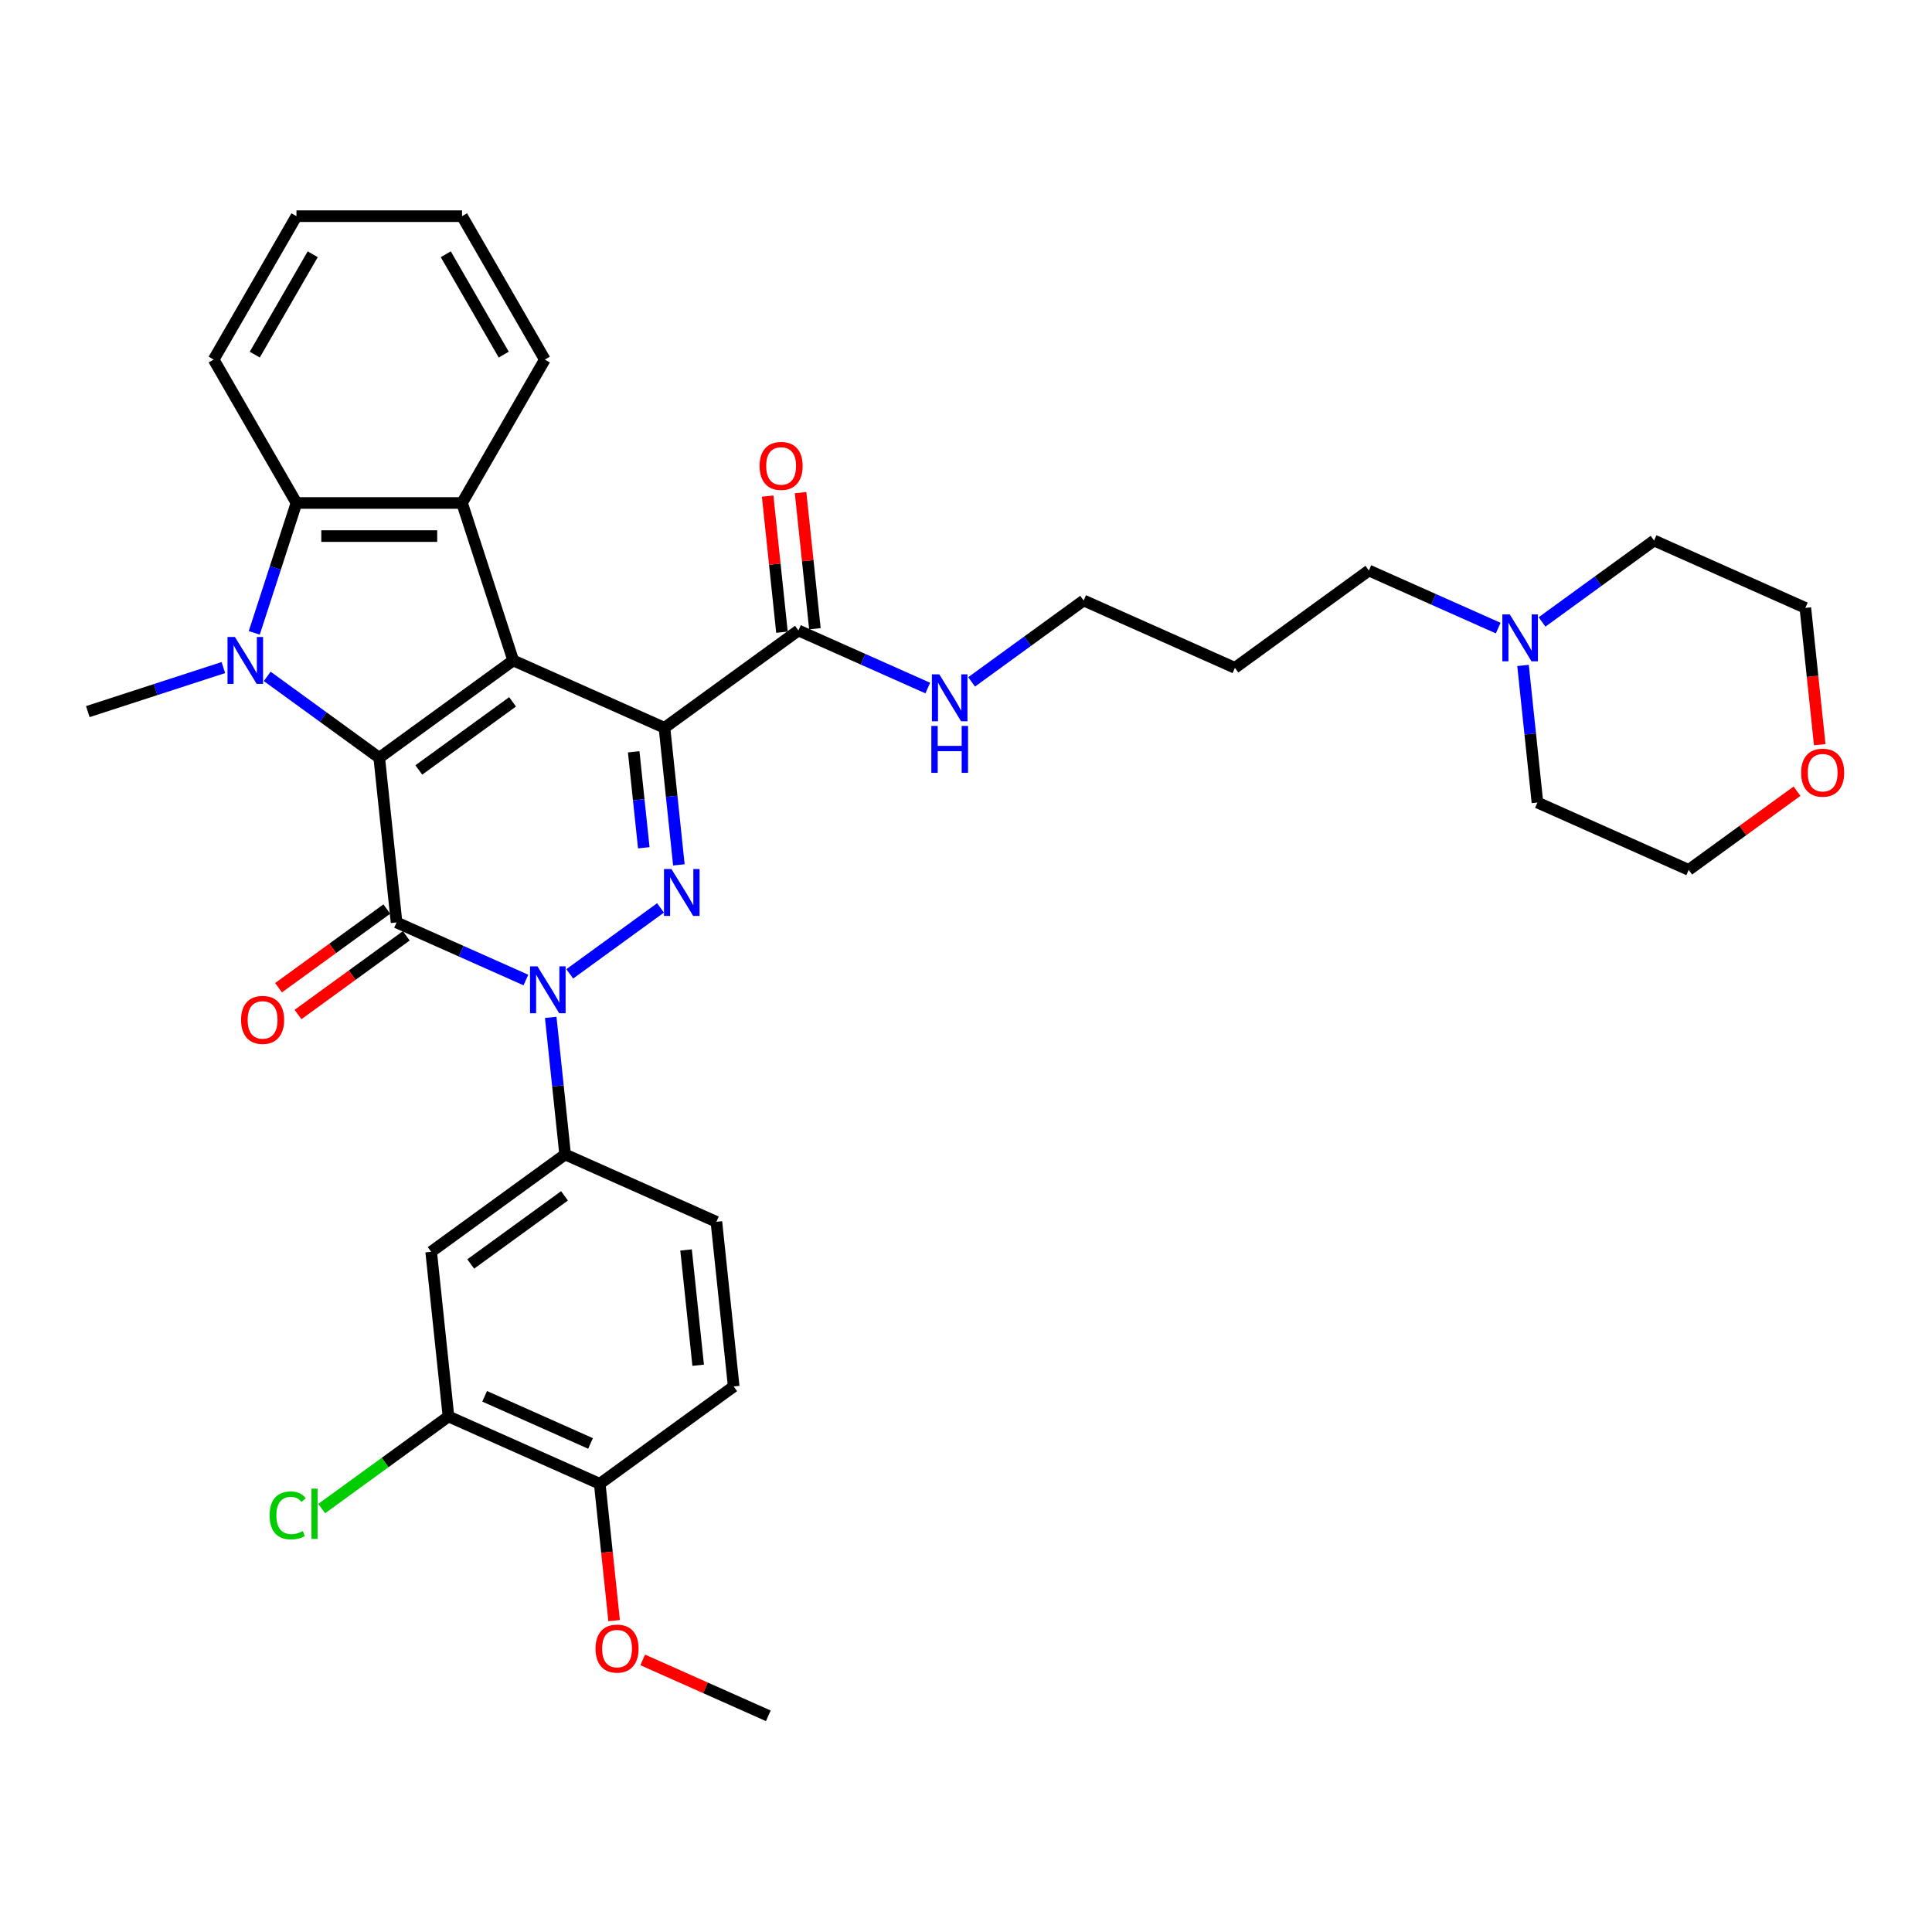 <?xml version='1.0' encoding='iso-8859-1'?>
<svg version='1.1' baseProfile='full'
              xmlns='http://www.w3.org/2000/svg'
                      xmlns:rdkit='http://www.rdkit.org/xml'
                      xmlns:xlink='http://www.w3.org/1999/xlink'
                  xml:space='preserve'
width='1000px' height='1000px' viewBox='0 0 1000 1000'>
<!-- END OF HEADER -->
<rect style='opacity:1.0;fill:#FFFFFF;stroke:none' width='1000' height='1000' x='0' y='0'> </rect>
<path class='bond-0' d='M 265.634,341.845 L 196.299,392.22' style='fill:none;fill-rule:evenodd;stroke:#000000;stroke-width:6px;stroke-linecap:butt;stroke-linejoin:miter;stroke-opacity:1' />
<path class='bond-0' d='M 265.309,363.268 L 216.774,398.531' style='fill:none;fill-rule:evenodd;stroke:#000000;stroke-width:6px;stroke-linecap:butt;stroke-linejoin:miter;stroke-opacity:1' />
<path class='bond-1' d='M 265.634,341.845 L 343.928,376.703' style='fill:none;fill-rule:evenodd;stroke:#000000;stroke-width:6px;stroke-linecap:butt;stroke-linejoin:miter;stroke-opacity:1' />
<path class='bond-6' d='M 265.634,341.845 L 239.15,260.336' style='fill:none;fill-rule:evenodd;stroke:#000000;stroke-width:6px;stroke-linecap:butt;stroke-linejoin:miter;stroke-opacity:1' />
<path class='bond-2' d='M 196.299,392.22 L 205.257,477.454' style='fill:none;fill-rule:evenodd;stroke:#000000;stroke-width:6px;stroke-linecap:butt;stroke-linejoin:miter;stroke-opacity:1' />
<path class='bond-5' d='M 196.299,392.22 L 167.305,371.154' style='fill:none;fill-rule:evenodd;stroke:#000000;stroke-width:6px;stroke-linecap:butt;stroke-linejoin:miter;stroke-opacity:1' />
<path class='bond-5' d='M 167.305,371.154 L 138.31,350.089' style='fill:none;fill-rule:evenodd;stroke:#0000FF;stroke-width:6px;stroke-linecap:butt;stroke-linejoin:miter;stroke-opacity:1' />
<path class='bond-4' d='M 343.928,376.703 L 347.657,412.181' style='fill:none;fill-rule:evenodd;stroke:#000000;stroke-width:6px;stroke-linecap:butt;stroke-linejoin:miter;stroke-opacity:1' />
<path class='bond-4' d='M 347.657,412.181 L 351.386,447.659' style='fill:none;fill-rule:evenodd;stroke:#0000FF;stroke-width:6px;stroke-linecap:butt;stroke-linejoin:miter;stroke-opacity:1' />
<path class='bond-4' d='M 328,389.138 L 330.61,413.973' style='fill:none;fill-rule:evenodd;stroke:#000000;stroke-width:6px;stroke-linecap:butt;stroke-linejoin:miter;stroke-opacity:1' />
<path class='bond-4' d='M 330.61,413.973 L 333.22,438.807' style='fill:none;fill-rule:evenodd;stroke:#0000FF;stroke-width:6px;stroke-linecap:butt;stroke-linejoin:miter;stroke-opacity:1' />
<path class='bond-9' d='M 343.928,376.703 L 413.264,326.328' style='fill:none;fill-rule:evenodd;stroke:#000000;stroke-width:6px;stroke-linecap:butt;stroke-linejoin:miter;stroke-opacity:1' />
<path class='bond-12' d='M 200.22,470.52 L 172.194,490.882' style='fill:none;fill-rule:evenodd;stroke:#000000;stroke-width:6px;stroke-linecap:butt;stroke-linejoin:miter;stroke-opacity:1' />
<path class='bond-12' d='M 172.194,490.882 L 144.168,511.244' style='fill:none;fill-rule:evenodd;stroke:#FF0000;stroke-width:6px;stroke-linecap:butt;stroke-linejoin:miter;stroke-opacity:1' />
<path class='bond-12' d='M 210.295,484.387 L 182.269,504.749' style='fill:none;fill-rule:evenodd;stroke:#000000;stroke-width:6px;stroke-linecap:butt;stroke-linejoin:miter;stroke-opacity:1' />
<path class='bond-12' d='M 182.269,504.749 L 154.243,525.111' style='fill:none;fill-rule:evenodd;stroke:#FF0000;stroke-width:6px;stroke-linecap:butt;stroke-linejoin:miter;stroke-opacity:1' />
<path class='bond-36' d='M 205.257,477.454 L 238.731,492.357' style='fill:none;fill-rule:evenodd;stroke:#000000;stroke-width:6px;stroke-linecap:butt;stroke-linejoin:miter;stroke-opacity:1' />
<path class='bond-36' d='M 238.731,492.357 L 272.204,507.26' style='fill:none;fill-rule:evenodd;stroke:#0000FF;stroke-width:6px;stroke-linecap:butt;stroke-linejoin:miter;stroke-opacity:1' />
<path class='bond-3' d='M 294.898,504.068 L 341.89,469.927' style='fill:none;fill-rule:evenodd;stroke:#0000FF;stroke-width:6px;stroke-linecap:butt;stroke-linejoin:miter;stroke-opacity:1' />
<path class='bond-8' d='M 285.052,526.591 L 288.781,562.068' style='fill:none;fill-rule:evenodd;stroke:#0000FF;stroke-width:6px;stroke-linecap:butt;stroke-linejoin:miter;stroke-opacity:1' />
<path class='bond-8' d='M 288.781,562.068 L 292.51,597.546' style='fill:none;fill-rule:evenodd;stroke:#000000;stroke-width:6px;stroke-linecap:butt;stroke-linejoin:miter;stroke-opacity:1' />
<path class='bond-20' d='M 115.616,345.532 L 80.535,356.93' style='fill:none;fill-rule:evenodd;stroke:#0000FF;stroke-width:6px;stroke-linecap:butt;stroke-linejoin:miter;stroke-opacity:1' />
<path class='bond-20' d='M 80.535,356.93 L 45.455,368.329' style='fill:none;fill-rule:evenodd;stroke:#000000;stroke-width:6px;stroke-linecap:butt;stroke-linejoin:miter;stroke-opacity:1' />
<path class='bond-35' d='M 131.603,327.567 L 142.525,293.951' style='fill:none;fill-rule:evenodd;stroke:#0000FF;stroke-width:6px;stroke-linecap:butt;stroke-linejoin:miter;stroke-opacity:1' />
<path class='bond-35' d='M 142.525,293.951 L 153.447,260.336' style='fill:none;fill-rule:evenodd;stroke:#000000;stroke-width:6px;stroke-linecap:butt;stroke-linejoin:miter;stroke-opacity:1' />
<path class='bond-7' d='M 239.15,260.336 L 153.447,260.336' style='fill:none;fill-rule:evenodd;stroke:#000000;stroke-width:6px;stroke-linecap:butt;stroke-linejoin:miter;stroke-opacity:1' />
<path class='bond-7' d='M 226.295,277.477 L 166.303,277.477' style='fill:none;fill-rule:evenodd;stroke:#000000;stroke-width:6px;stroke-linecap:butt;stroke-linejoin:miter;stroke-opacity:1' />
<path class='bond-22' d='M 239.15,260.336 L 282.002,186.115' style='fill:none;fill-rule:evenodd;stroke:#000000;stroke-width:6px;stroke-linecap:butt;stroke-linejoin:miter;stroke-opacity:1' />
<path class='bond-23' d='M 153.447,260.336 L 110.595,186.115' style='fill:none;fill-rule:evenodd;stroke:#000000;stroke-width:6px;stroke-linecap:butt;stroke-linejoin:miter;stroke-opacity:1' />
<path class='bond-10' d='M 292.51,597.546 L 223.174,647.921' style='fill:none;fill-rule:evenodd;stroke:#000000;stroke-width:6px;stroke-linecap:butt;stroke-linejoin:miter;stroke-opacity:1' />
<path class='bond-10' d='M 292.184,618.97 L 243.649,654.232' style='fill:none;fill-rule:evenodd;stroke:#000000;stroke-width:6px;stroke-linecap:butt;stroke-linejoin:miter;stroke-opacity:1' />
<path class='bond-15' d='M 292.51,597.546 L 370.803,632.405' style='fill:none;fill-rule:evenodd;stroke:#000000;stroke-width:6px;stroke-linecap:butt;stroke-linejoin:miter;stroke-opacity:1' />
<path class='bond-16' d='M 421.787,325.432 L 418.085,290.212' style='fill:none;fill-rule:evenodd;stroke:#000000;stroke-width:6px;stroke-linecap:butt;stroke-linejoin:miter;stroke-opacity:1' />
<path class='bond-16' d='M 418.085,290.212 L 414.383,254.991' style='fill:none;fill-rule:evenodd;stroke:#FF0000;stroke-width:6px;stroke-linecap:butt;stroke-linejoin:miter;stroke-opacity:1' />
<path class='bond-16' d='M 404.74,327.224 L 401.038,292.003' style='fill:none;fill-rule:evenodd;stroke:#000000;stroke-width:6px;stroke-linecap:butt;stroke-linejoin:miter;stroke-opacity:1' />
<path class='bond-16' d='M 401.038,292.003 L 397.336,256.783' style='fill:none;fill-rule:evenodd;stroke:#FF0000;stroke-width:6px;stroke-linecap:butt;stroke-linejoin:miter;stroke-opacity:1' />
<path class='bond-18' d='M 413.264,326.328 L 446.737,341.232' style='fill:none;fill-rule:evenodd;stroke:#000000;stroke-width:6px;stroke-linecap:butt;stroke-linejoin:miter;stroke-opacity:1' />
<path class='bond-18' d='M 446.737,341.232 L 480.21,356.135' style='fill:none;fill-rule:evenodd;stroke:#0000FF;stroke-width:6px;stroke-linecap:butt;stroke-linejoin:miter;stroke-opacity:1' />
<path class='bond-11' d='M 223.174,647.921 L 232.132,733.155' style='fill:none;fill-rule:evenodd;stroke:#000000;stroke-width:6px;stroke-linecap:butt;stroke-linejoin:miter;stroke-opacity:1' />
<path class='bond-21' d='M 232.132,733.155 L 199.325,756.992' style='fill:none;fill-rule:evenodd;stroke:#000000;stroke-width:6px;stroke-linecap:butt;stroke-linejoin:miter;stroke-opacity:1' />
<path class='bond-21' d='M 199.325,756.992 L 166.517,780.828' style='fill:none;fill-rule:evenodd;stroke:#00CC00;stroke-width:6px;stroke-linecap:butt;stroke-linejoin:miter;stroke-opacity:1' />
<path class='bond-38' d='M 232.132,733.155 L 310.426,768.014' style='fill:none;fill-rule:evenodd;stroke:#000000;stroke-width:6px;stroke-linecap:butt;stroke-linejoin:miter;stroke-opacity:1' />
<path class='bond-38' d='M 250.848,722.725 L 305.654,747.126' style='fill:none;fill-rule:evenodd;stroke:#000000;stroke-width:6px;stroke-linecap:butt;stroke-linejoin:miter;stroke-opacity:1' />
<path class='bond-13' d='M 775.469,325.102 L 741.996,310.199' style='fill:none;fill-rule:evenodd;stroke:#0000FF;stroke-width:6px;stroke-linecap:butt;stroke-linejoin:miter;stroke-opacity:1' />
<path class='bond-13' d='M 741.996,310.199 L 708.522,295.295' style='fill:none;fill-rule:evenodd;stroke:#000000;stroke-width:6px;stroke-linecap:butt;stroke-linejoin:miter;stroke-opacity:1' />
<path class='bond-27' d='M 798.163,321.91 L 827.158,300.844' style='fill:none;fill-rule:evenodd;stroke:#0000FF;stroke-width:6px;stroke-linecap:butt;stroke-linejoin:miter;stroke-opacity:1' />
<path class='bond-27' d='M 827.158,300.844 L 856.152,279.779' style='fill:none;fill-rule:evenodd;stroke:#000000;stroke-width:6px;stroke-linecap:butt;stroke-linejoin:miter;stroke-opacity:1' />
<path class='bond-28' d='M 788.317,344.432 L 792.046,379.91' style='fill:none;fill-rule:evenodd;stroke:#0000FF;stroke-width:6px;stroke-linecap:butt;stroke-linejoin:miter;stroke-opacity:1' />
<path class='bond-28' d='M 792.046,379.91 L 795.775,415.388' style='fill:none;fill-rule:evenodd;stroke:#000000;stroke-width:6px;stroke-linecap:butt;stroke-linejoin:miter;stroke-opacity:1' />
<path class='bond-14' d='M 310.426,768.014 L 379.762,717.639' style='fill:none;fill-rule:evenodd;stroke:#000000;stroke-width:6px;stroke-linecap:butt;stroke-linejoin:miter;stroke-opacity:1' />
<path class='bond-24' d='M 310.426,768.014 L 314.148,803.423' style='fill:none;fill-rule:evenodd;stroke:#000000;stroke-width:6px;stroke-linecap:butt;stroke-linejoin:miter;stroke-opacity:1' />
<path class='bond-24' d='M 314.148,803.423 L 317.87,838.833' style='fill:none;fill-rule:evenodd;stroke:#FF0000;stroke-width:6px;stroke-linecap:butt;stroke-linejoin:miter;stroke-opacity:1' />
<path class='bond-17' d='M 370.803,632.405 L 379.762,717.639' style='fill:none;fill-rule:evenodd;stroke:#000000;stroke-width:6px;stroke-linecap:butt;stroke-linejoin:miter;stroke-opacity:1' />
<path class='bond-17' d='M 355.1,646.982 L 361.371,706.645' style='fill:none;fill-rule:evenodd;stroke:#000000;stroke-width:6px;stroke-linecap:butt;stroke-linejoin:miter;stroke-opacity:1' />
<path class='bond-29' d='M 502.905,352.943 L 531.899,331.877' style='fill:none;fill-rule:evenodd;stroke:#0000FF;stroke-width:6px;stroke-linecap:butt;stroke-linejoin:miter;stroke-opacity:1' />
<path class='bond-29' d='M 531.899,331.877 L 560.893,310.812' style='fill:none;fill-rule:evenodd;stroke:#000000;stroke-width:6px;stroke-linecap:butt;stroke-linejoin:miter;stroke-opacity:1' />
<path class='bond-19' d='M 930.12,409.523 L 902.094,429.885' style='fill:none;fill-rule:evenodd;stroke:#FF0000;stroke-width:6px;stroke-linecap:butt;stroke-linejoin:miter;stroke-opacity:1' />
<path class='bond-19' d='M 902.094,429.885 L 874.069,450.247' style='fill:none;fill-rule:evenodd;stroke:#000000;stroke-width:6px;stroke-linecap:butt;stroke-linejoin:miter;stroke-opacity:1' />
<path class='bond-39' d='M 941.889,385.456 L 938.167,350.047' style='fill:none;fill-rule:evenodd;stroke:#FF0000;stroke-width:6px;stroke-linecap:butt;stroke-linejoin:miter;stroke-opacity:1' />
<path class='bond-39' d='M 938.167,350.047 L 934.446,314.638' style='fill:none;fill-rule:evenodd;stroke:#000000;stroke-width:6px;stroke-linecap:butt;stroke-linejoin:miter;stroke-opacity:1' />
<path class='bond-33' d='M 282.002,186.115 L 239.15,111.893' style='fill:none;fill-rule:evenodd;stroke:#000000;stroke-width:6px;stroke-linecap:butt;stroke-linejoin:miter;stroke-opacity:1' />
<path class='bond-33' d='M 260.73,183.552 L 230.734,131.597' style='fill:none;fill-rule:evenodd;stroke:#000000;stroke-width:6px;stroke-linecap:butt;stroke-linejoin:miter;stroke-opacity:1' />
<path class='bond-37' d='M 110.595,186.115 L 153.447,111.893' style='fill:none;fill-rule:evenodd;stroke:#000000;stroke-width:6px;stroke-linecap:butt;stroke-linejoin:miter;stroke-opacity:1' />
<path class='bond-37' d='M 131.867,183.552 L 161.864,131.597' style='fill:none;fill-rule:evenodd;stroke:#000000;stroke-width:6px;stroke-linecap:butt;stroke-linejoin:miter;stroke-opacity:1' />
<path class='bond-32' d='M 332.669,859.162 L 365.174,873.634' style='fill:none;fill-rule:evenodd;stroke:#FF0000;stroke-width:6px;stroke-linecap:butt;stroke-linejoin:miter;stroke-opacity:1' />
<path class='bond-32' d='M 365.174,873.634 L 397.679,888.107' style='fill:none;fill-rule:evenodd;stroke:#000000;stroke-width:6px;stroke-linecap:butt;stroke-linejoin:miter;stroke-opacity:1' />
<path class='bond-25' d='M 708.522,295.295 L 639.187,345.67' style='fill:none;fill-rule:evenodd;stroke:#000000;stroke-width:6px;stroke-linecap:butt;stroke-linejoin:miter;stroke-opacity:1' />
<path class='bond-26' d='M 639.187,345.67 L 560.893,310.812' style='fill:none;fill-rule:evenodd;stroke:#000000;stroke-width:6px;stroke-linecap:butt;stroke-linejoin:miter;stroke-opacity:1' />
<path class='bond-31' d='M 856.152,279.779 L 934.446,314.638' style='fill:none;fill-rule:evenodd;stroke:#000000;stroke-width:6px;stroke-linecap:butt;stroke-linejoin:miter;stroke-opacity:1' />
<path class='bond-30' d='M 795.775,415.388 L 874.069,450.247' style='fill:none;fill-rule:evenodd;stroke:#000000;stroke-width:6px;stroke-linecap:butt;stroke-linejoin:miter;stroke-opacity:1' />
<path class='bond-34' d='M 239.15,111.893 L 153.447,111.893' style='fill:none;fill-rule:evenodd;stroke:#000000;stroke-width:6px;stroke-linecap:butt;stroke-linejoin:miter;stroke-opacity:1' />
<path  class='atom-4' d='M 278.186 500.177
L 286.139 513.032
Q 286.928 514.301, 288.196 516.598
Q 289.465 518.894, 289.533 519.032
L 289.533 500.177
L 292.756 500.177
L 292.756 524.448
L 289.43 524.448
L 280.894 510.393
Q 279.9 508.747, 278.837 506.862
Q 277.809 504.976, 277.5 504.393
L 277.5 524.448
L 274.347 524.448
L 274.347 500.177
L 278.186 500.177
' fill='#0000FF'/>
<path  class='atom-5' d='M 347.522 449.802
L 355.475 462.657
Q 356.263 463.926, 357.532 466.222
Q 358.8 468.519, 358.869 468.656
L 358.869 449.802
L 362.091 449.802
L 362.091 474.073
L 358.766 474.073
L 350.23 460.018
Q 349.236 458.372, 348.173 456.487
Q 347.144 454.601, 346.836 454.018
L 346.836 474.073
L 343.682 474.073
L 343.682 449.802
L 347.522 449.802
' fill='#0000FF'/>
<path  class='atom-6' d='M 121.598 329.709
L 129.552 342.565
Q 130.34 343.833, 131.608 346.13
Q 132.877 348.427, 132.945 348.564
L 132.945 329.709
L 136.168 329.709
L 136.168 353.98
L 132.843 353.98
L 124.306 339.925
Q 123.312 338.279, 122.25 336.394
Q 121.221 334.509, 120.913 333.926
L 120.913 353.98
L 117.759 353.98
L 117.759 329.709
L 121.598 329.709
' fill='#0000FF'/>
<path  class='atom-13' d='M 124.78 527.897
Q 124.78 522.07, 127.66 518.813
Q 130.54 515.556, 135.922 515.556
Q 141.304 515.556, 144.184 518.813
Q 147.063 522.07, 147.063 527.897
Q 147.063 533.794, 144.149 537.153
Q 141.235 540.479, 135.922 540.479
Q 130.574 540.479, 127.66 537.153
Q 124.78 533.828, 124.78 527.897
M 135.922 537.736
Q 139.624 537.736, 141.612 535.268
Q 143.635 532.765, 143.635 527.897
Q 143.635 523.132, 141.612 520.733
Q 139.624 518.299, 135.922 518.299
Q 132.219 518.299, 130.197 520.698
Q 128.208 523.098, 128.208 527.897
Q 128.208 532.8, 130.197 535.268
Q 132.219 537.736, 135.922 537.736
' fill='#FF0000'/>
<path  class='atom-14' d='M 781.451 318.018
L 789.404 330.874
Q 790.193 332.142, 791.461 334.439
Q 792.73 336.736, 792.798 336.873
L 792.798 318.018
L 796.021 318.018
L 796.021 342.29
L 792.695 342.29
L 784.159 328.234
Q 783.165 326.589, 782.103 324.703
Q 781.074 322.818, 780.766 322.235
L 780.766 342.29
L 777.612 342.29
L 777.612 318.018
L 781.451 318.018
' fill='#0000FF'/>
<path  class='atom-17' d='M 393.164 241.163
Q 393.164 235.335, 396.043 232.078
Q 398.923 228.822, 404.305 228.822
Q 409.687 228.822, 412.567 232.078
Q 415.447 235.335, 415.447 241.163
Q 415.447 247.059, 412.533 250.419
Q 409.619 253.744, 404.305 253.744
Q 398.957 253.744, 396.043 250.419
Q 393.164 247.094, 393.164 241.163
M 404.305 251.002
Q 408.008 251.002, 409.996 248.533
Q 412.018 246.031, 412.018 241.163
Q 412.018 236.398, 409.996 233.998
Q 408.008 231.564, 404.305 231.564
Q 400.603 231.564, 398.58 233.964
Q 396.592 236.364, 396.592 241.163
Q 396.592 246.065, 398.58 248.533
Q 400.603 251.002, 404.305 251.002
' fill='#FF0000'/>
<path  class='atom-19' d='M 486.192 349.051
L 494.146 361.907
Q 494.934 363.175, 496.203 365.472
Q 497.471 367.769, 497.54 367.906
L 497.54 349.051
L 500.762 349.051
L 500.762 373.323
L 497.437 373.323
L 488.901 359.267
Q 487.907 357.622, 486.844 355.736
Q 485.815 353.851, 485.507 353.268
L 485.507 373.323
L 482.353 373.323
L 482.353 349.051
L 486.192 349.051
' fill='#0000FF'/>
<path  class='atom-19' d='M 482.062 375.75
L 485.353 375.75
L 485.353 386.068
L 497.762 386.068
L 497.762 375.75
L 501.053 375.75
L 501.053 400.021
L 497.762 400.021
L 497.762 388.811
L 485.353 388.811
L 485.353 400.021
L 482.062 400.021
L 482.062 375.75
' fill='#0000FF'/>
<path  class='atom-20' d='M 932.263 399.94
Q 932.263 394.112, 935.142 390.855
Q 938.022 387.599, 943.404 387.599
Q 948.786 387.599, 951.666 390.855
Q 954.545 394.112, 954.545 399.94
Q 954.545 405.836, 951.632 409.196
Q 948.718 412.521, 943.404 412.521
Q 938.056 412.521, 935.142 409.196
Q 932.263 405.871, 932.263 399.94
M 943.404 409.779
Q 947.106 409.779, 949.095 407.31
Q 951.117 404.808, 951.117 399.94
Q 951.117 395.175, 949.095 392.775
Q 947.106 390.341, 943.404 390.341
Q 939.702 390.341, 937.679 392.741
Q 935.691 395.141, 935.691 399.94
Q 935.691 404.842, 937.679 407.31
Q 939.702 409.779, 943.404 409.779
' fill='#FF0000'/>
<path  class='atom-22' d='M 139.554 784.37
Q 139.554 778.337, 142.365 775.183
Q 145.211 771.995, 150.593 771.995
Q 155.598 771.995, 158.272 775.526
L 156.009 777.377
Q 154.055 774.806, 150.593 774.806
Q 146.925 774.806, 144.971 777.274
Q 143.051 779.708, 143.051 784.37
Q 143.051 789.17, 145.039 791.638
Q 147.062 794.106, 150.97 794.106
Q 153.644 794.106, 156.764 792.495
L 157.723 795.066
Q 156.455 795.889, 154.535 796.369
Q 152.615 796.849, 150.49 796.849
Q 145.211 796.849, 142.365 793.626
Q 139.554 790.404, 139.554 784.37
' fill='#00CC00'/>
<path  class='atom-22' d='M 161.22 770.521
L 164.374 770.521
L 164.374 796.54
L 161.22 796.54
L 161.22 770.521
' fill='#00CC00'/>
<path  class='atom-25' d='M 308.243 853.316
Q 308.243 847.489, 311.123 844.232
Q 314.003 840.975, 319.385 840.975
Q 324.767 840.975, 327.647 844.232
Q 330.526 847.489, 330.526 853.316
Q 330.526 859.213, 327.612 862.572
Q 324.698 865.898, 319.385 865.898
Q 314.037 865.898, 311.123 862.572
Q 308.243 859.247, 308.243 853.316
M 319.385 863.155
Q 323.087 863.155, 325.076 860.687
Q 327.098 858.184, 327.098 853.316
Q 327.098 848.551, 325.076 846.152
Q 323.087 843.718, 319.385 843.718
Q 315.682 843.718, 313.66 846.117
Q 311.672 848.517, 311.672 853.316
Q 311.672 858.219, 313.66 860.687
Q 315.682 863.155, 319.385 863.155
' fill='#FF0000'/>
</svg>
